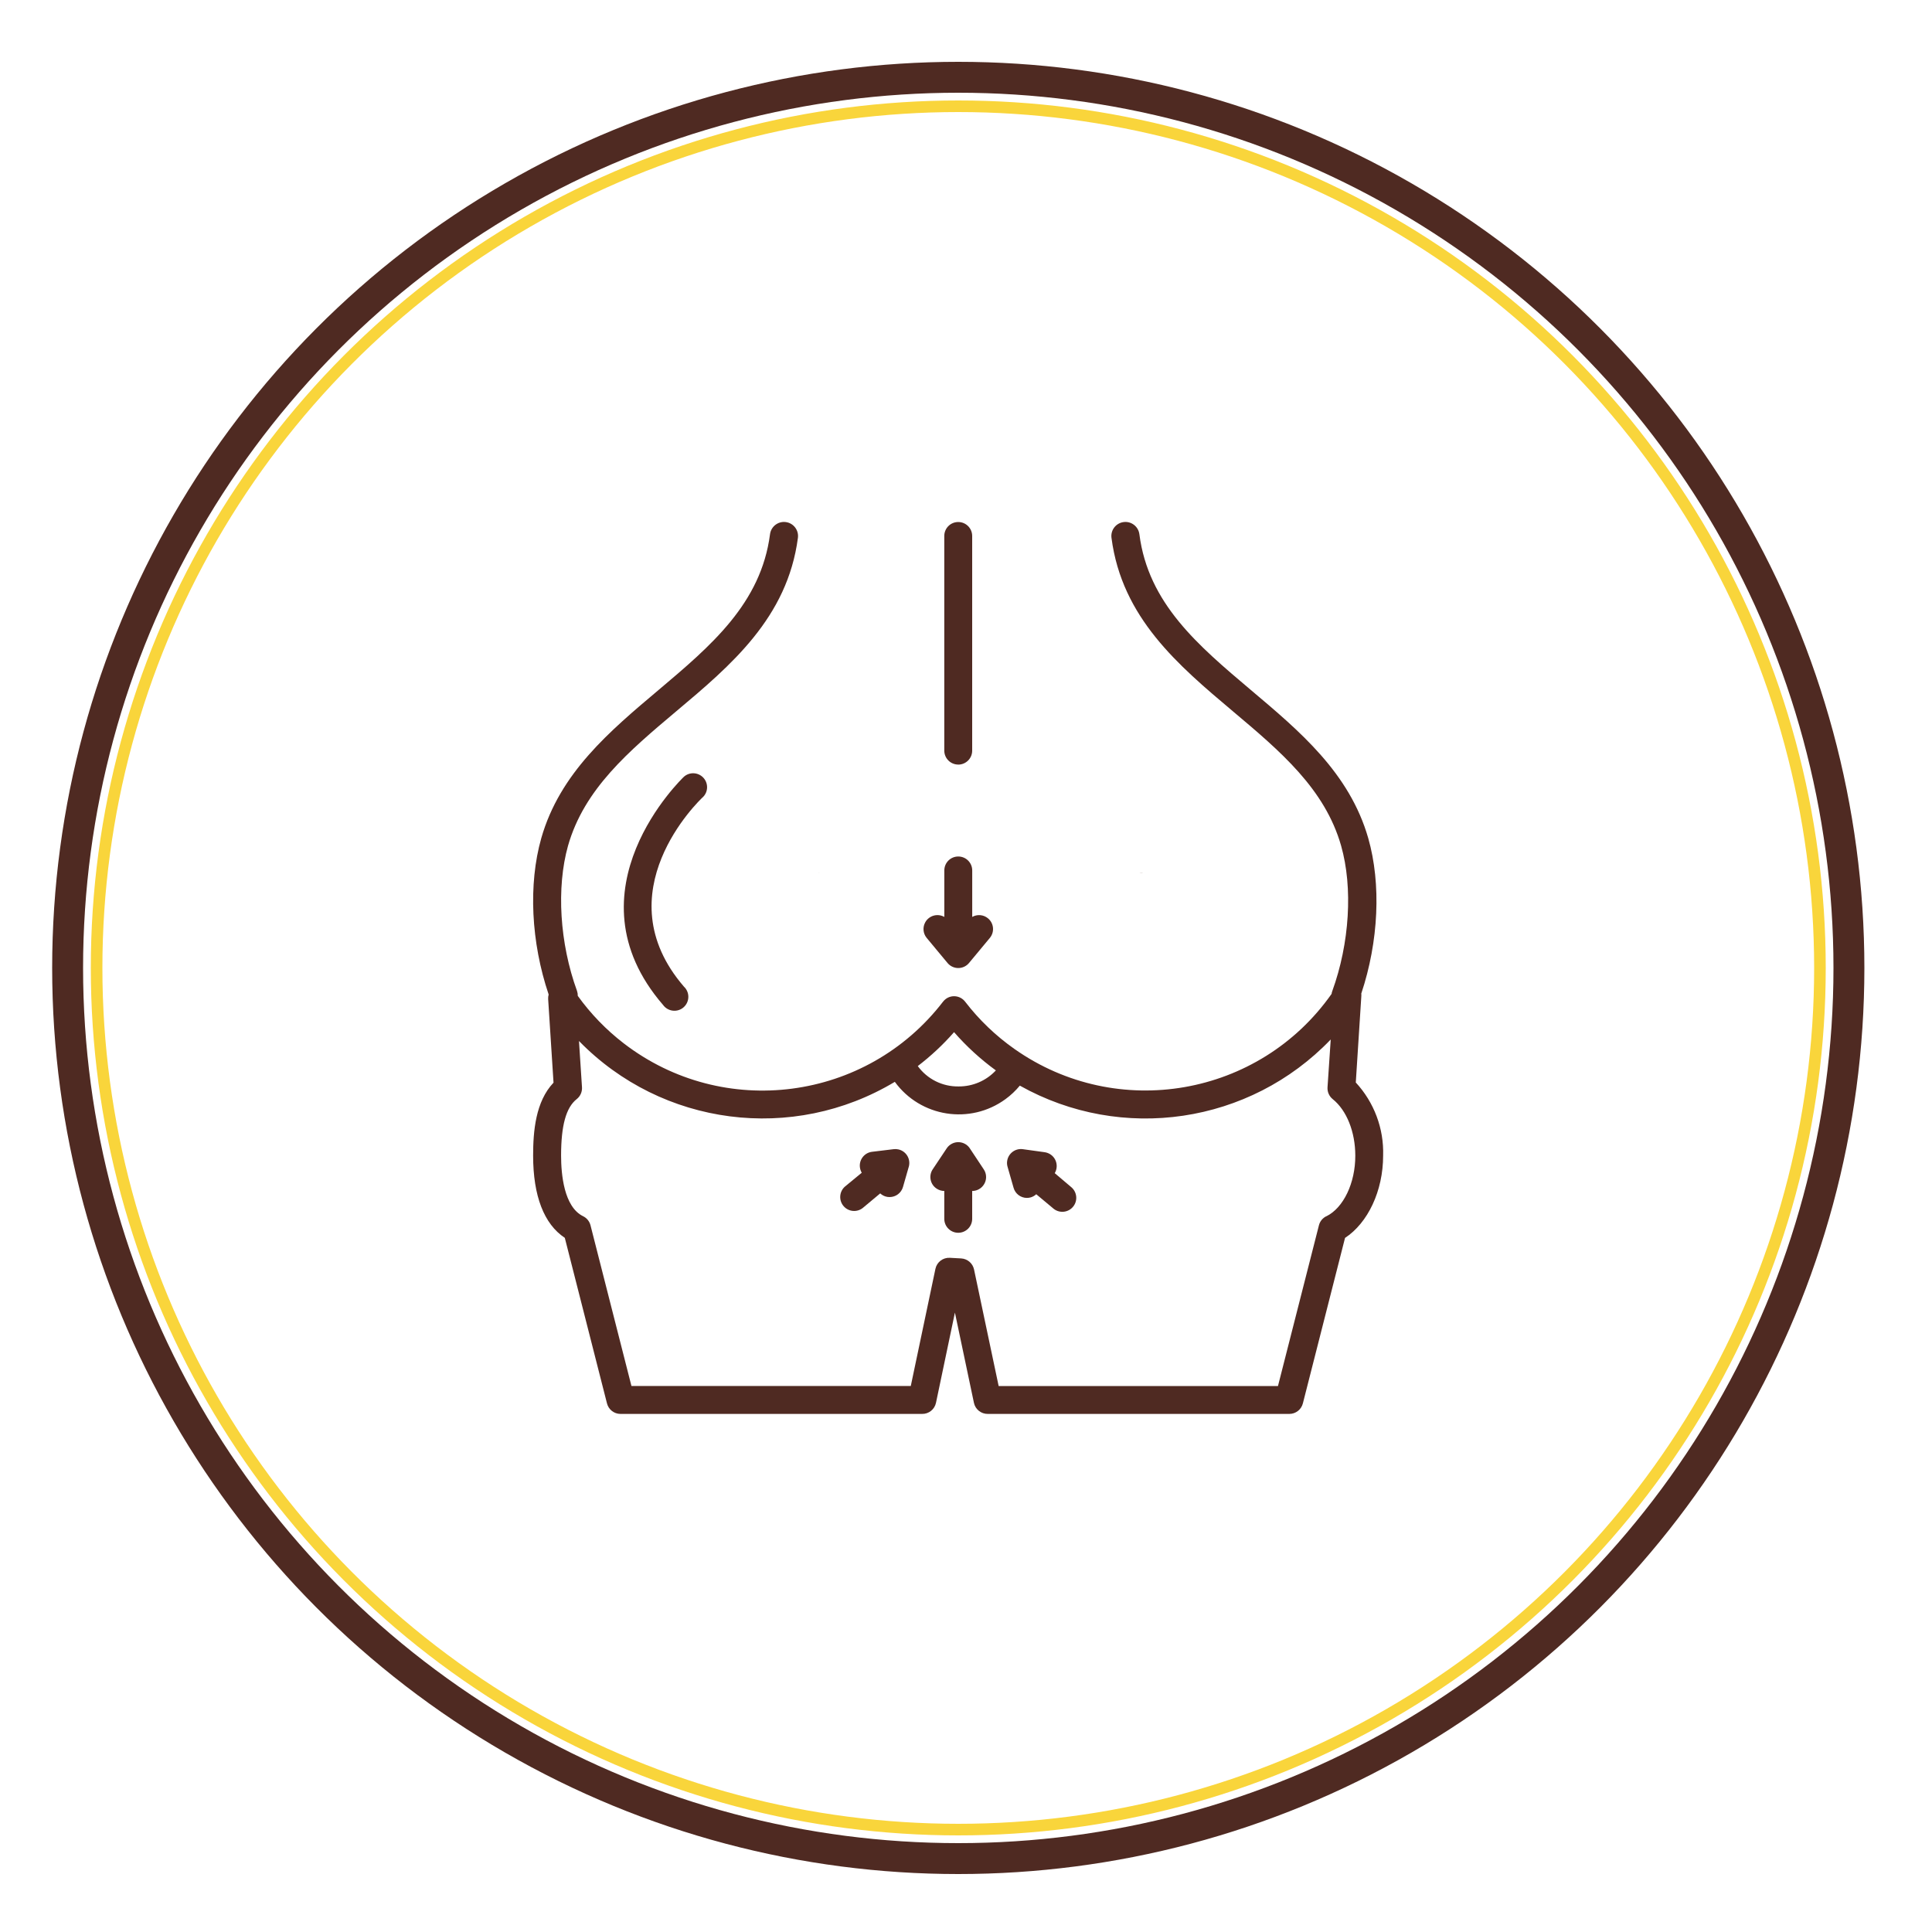 <svg viewBox="0 0 500 500" xmlns="http://www.w3.org/2000/svg" data-name="Layer 1" id="a">
  <defs>
    <style>
      .b {
        stroke: #f9d53b;
        stroke-width: 3px;
      }

      .b, .c {
        fill: none;
        stroke-miterlimit: 10;
      }

      .c {
        stroke: #4f2a22;
        stroke-width: 8px;
      }

      .d {
        fill: #4f2a22;
      }
    </style>
  </defs>
  <circle r="230.5" cy="250.5" cx="248" class="c"></circle>
  <circle r="223" cy="250.5" cx="248" class="b"></circle>
  <g>
    <path d="m295.36,225.85c.18,0,.35,0,.53.03h-1.05c.17-.02.35-.03.53-.03" class="d"></path>
    <path d="m212.43,225.86c.1,0,.21,0,.31.01h-.62c.1,0,.21-.01.31-.01" class="d"></path>
    <path d="m212.12,225.88c-.08,0-.16.01-.24.02v-.02h.24" class="d"></path>
    <path d="m245.22,249.22c1.27,1.53,3.54,1.75,5.08.48.17-.14.33-.3.48-.48l5.41-6.51c1.26-1.55,1.02-3.82-.53-5.07-1.15-.94-2.76-1.07-4.05-.34v-12.03c0-1.99-1.61-3.61-3.61-3.61s-3.61,1.61-3.61,3.61v12.03c-1.73-.98-3.93-.38-4.92,1.36-.73,1.29-.6,2.9.34,4.05l5.41,6.51Z" class="d"></path>
    <path d="m350.88,280.12l1.42-22.16c.03-.28.03-.55,0-.83,4.49-13.45,5.19-28.35,1.8-40.21-4.85-16.9-17.76-27.71-30.38-38.35-13.63-11.52-26.56-22.4-28.85-40.32-.26-1.99-2.08-3.4-4.08-3.14-1.99.26-3.4,2.08-3.14,4.08,2.69,20.7,17.31,33,31.43,44.9,12.24,10.31,23.8,20.05,28,34.8,3.08,10.82,2.2,25.24-2.29,37.61-.09.23-.15.48-.18.72-18.72,26.6-55.46,32.98-82.06,14.26-4.85-3.41-9.16-7.54-12.77-12.24-1.21-1.58-3.47-1.89-5.05-.68-.26.2-.48.42-.68.68-19.83,25.79-56.82,30.62-82.61,10.79-4.55-3.5-8.56-7.64-11.91-12.3.01-.44-.06-.87-.2-1.28-4.49-12.32-5.37-26.72-2.33-37.56,4.2-14.75,15.76-24.49,28-34.8,14.17-11.9,28.78-24.22,31.5-44.9.26-1.99-1.15-3.82-3.14-4.08-1.99-.26-3.82,1.15-4.08,3.14h0c-2.33,17.91-15.25,28.85-28.85,40.32-12.62,10.64-25.53,21.46-30.35,38.35-3.39,11.96-2.65,26.94,1.91,40.46-.11.38-.15.78-.13,1.17l1.39,21.64c-4.65,4.89-5.28,12.57-5.28,18.88,0,10.44,2.83,17.74,8.2,21.28l10.91,42.83c.4,1.61,1.84,2.74,3.5,2.74h78.04c1.74.04,3.25-1.17,3.61-2.87l4.9-23.35,4.92,23.35c.36,1.7,1.87,2.9,3.61,2.87h78.02c1.65,0,3.09-1.12,3.5-2.72l10.91-42.83c5.9-3.86,9.86-12.15,9.86-21.3.22-7.01-2.34-13.81-7.1-18.95Zm-103.97-13c3.22,3.69,6.85,7.01,10.82,9.9-2.49,2.67-5.98,4.17-9.63,4.15-4.18.07-8.12-1.89-10.58-5.27,3.41-2.61,6.56-5.55,9.39-8.78Zm96.34,47.64c-.95.46-1.65,1.32-1.91,2.34l-10.6,41.6h-72.29l-6.37-30.17c-.34-1.59-1.7-2.75-3.32-2.85l-2.94-.16c-1.78-.1-3.36,1.11-3.73,2.85l-6.38,30.33h-72.29l-10.6-41.6c-.26-1.02-.96-1.88-1.91-2.34-4.96-2.42-5.7-10.86-5.7-15.69,0-7.79,1.28-12.44,4.04-14.62.93-.73,1.44-1.87,1.37-3.05l-.78-11.99c21.5,22.05,55.34,26.42,81.74,10.57,6.66,9.14,19.48,11.15,28.62,4.49,1.39-1.01,2.64-2.19,3.73-3.51,26.41,14.82,59.49,9.92,80.46-11.94l-.83,12.39c-.07,1.18.43,2.31,1.35,3.05,3.61,2.89,5.84,8.49,5.84,14.62.02,7.09-3.07,13.52-7.48,15.69h-.02Z" class="d"></path>
    <path d="m247.99,197.88c1.99,0,3.61-1.61,3.61-3.61v-55.56c0-1.99-1.61-3.61-3.61-3.61s-3.61,1.61-3.61,3.61v55.54c0,1.99,1.6,3.61,3.59,3.62,0,0,.01,0,.02,0Z" class="d"></path>
    <path d="m251,297.2c-1.1-1.66-3.34-2.11-5-1-.4.26-.74.61-1,1l-3.61,5.41c-1.11,1.66-.66,3.9,1,5,.59.39,1.28.61,1.99.61v7.21c0,1.99,1.61,3.61,3.61,3.61s3.61-1.61,3.61-3.61v-7.21h0c1.99,0,3.6-1.62,3.6-3.61,0-.71-.21-1.4-.61-1.99l-3.59-5.41Z" class="d"></path>
    <path d="m231.33,297.4l-5.7.69c-1.97.27-3.35,2.09-3.08,4.06.07.48.22.93.47,1.35l-4.38,3.61c-1.48,1.33-1.6,3.61-.27,5.09,1.26,1.41,3.4,1.6,4.89.44l4.54-3.79c.41.38.89.65,1.42.81.33.1.67.14,1.01.14,1.61,0,3.02-1.07,3.46-2.61l1.55-5.41c.44-1.94-.78-3.87-2.72-4.31-.39-.09-.79-.11-1.19-.07Z" class="d"></path>
    <path d="m272.97,303.6c1.01-1.71.45-3.93-1.27-4.94-.41-.24-.87-.4-1.35-.47l-5.7-.79c-1.98-.24-3.77,1.17-4.01,3.15-.06.48-.02.97.12,1.43l1.55,5.41c.43,1.55,1.84,2.62,3.44,2.63.34,0,.68-.05,1.01-.14.53-.16,1.02-.44,1.42-.81l4.54,3.79c1.58,1.22,3.84.93,5.06-.65,1.16-1.49.96-3.63-.44-4.89l-4.38-3.71Z" class="d"></path>
    <path d="m181.94,206.27c1.41-1.41,1.4-3.7-.01-5.1-1.34-1.33-3.48-1.41-4.91-.17-.31.29-30.98,29.52-5.41,59.09,1.17,1.61,3.42,1.98,5.04.81,1.61-1.17,1.98-3.42.81-5.04-.13-.18-.28-.35-.44-.5-20.99-24.29,3.86-48.13,4.92-49.1Z" class="d"></path>
  </g>
</svg>